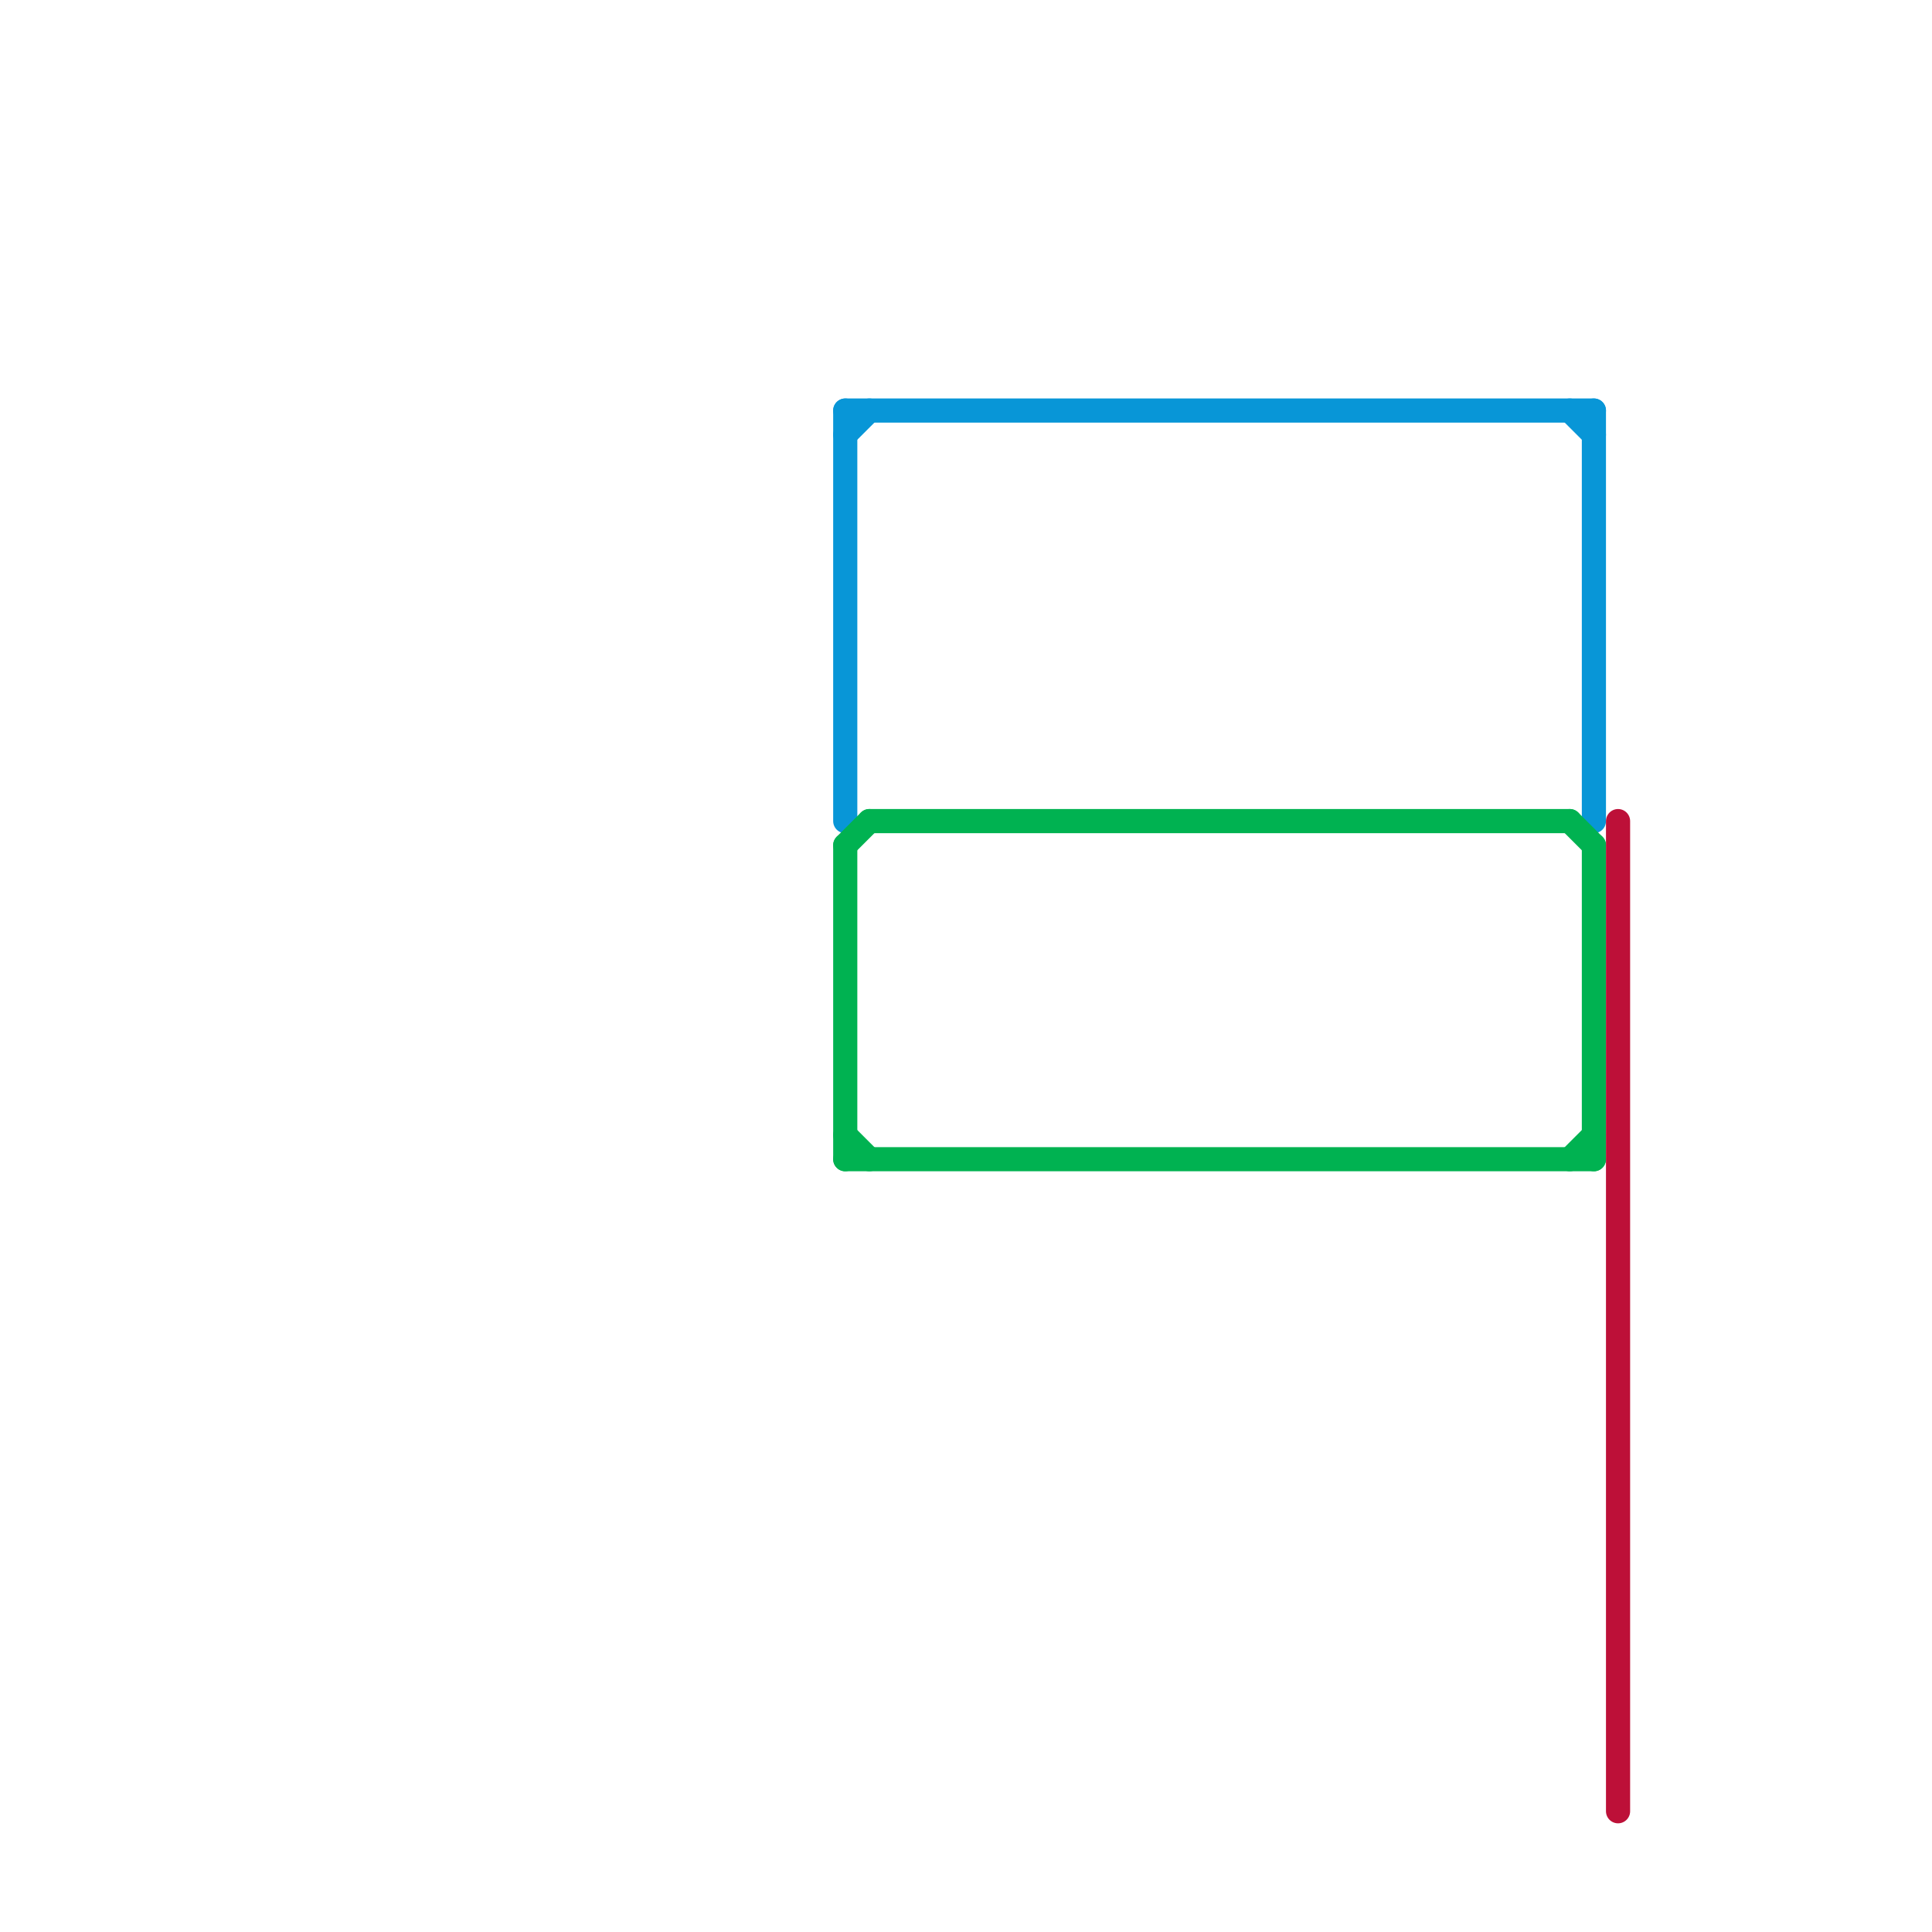 
<svg version="1.1" xmlns="http://www.w3.org/2000/svg" viewBox="0 0 80 80">
<style>text { font: 1px Helvetica; font-weight: 600; white-space: pre; dominant-baseline: central; } line { stroke-width: 1; fill: none; stroke-linecap: round; stroke-linejoin: round; } .c0 { stroke: #0896d7 } .c1 { stroke: #00b251 } .c2 { stroke: #bd1038 }</style><defs><g id="wm-xf"><circle r="1.2" fill="#000"/><circle r="0.9" fill="#fff"/><circle r="0.6" fill="#000"/><circle r="0.3" fill="#fff"/></g><g id="wm"><circle r="0.6" fill="#000"/><circle r="0.3" fill="#fff"/></g></defs><line class="c0" x1="35" y1="18" x2="36" y2="17"/><line class="c0" x1="35" y1="17" x2="66" y2="17"/><line class="c0" x1="35" y1="17" x2="35" y2="34"/><line class="c0" x1="65" y1="17" x2="66" y2="18"/><line class="c0" x1="66" y1="17" x2="66" y2="34"/><line class="c1" x1="66" y1="35" x2="66" y2="48"/><line class="c1" x1="65" y1="48" x2="66" y2="47"/><line class="c1" x1="35" y1="47" x2="36" y2="48"/><line class="c1" x1="65" y1="34" x2="66" y2="35"/><line class="c1" x1="35" y1="48" x2="66" y2="48"/><line class="c1" x1="35" y1="35" x2="35" y2="48"/><line class="c1" x1="35" y1="35" x2="36" y2="34"/><line class="c1" x1="36" y1="34" x2="65" y2="34"/><line class="c2" x1="67" y1="34" x2="67" y2="75"/>
</svg>
